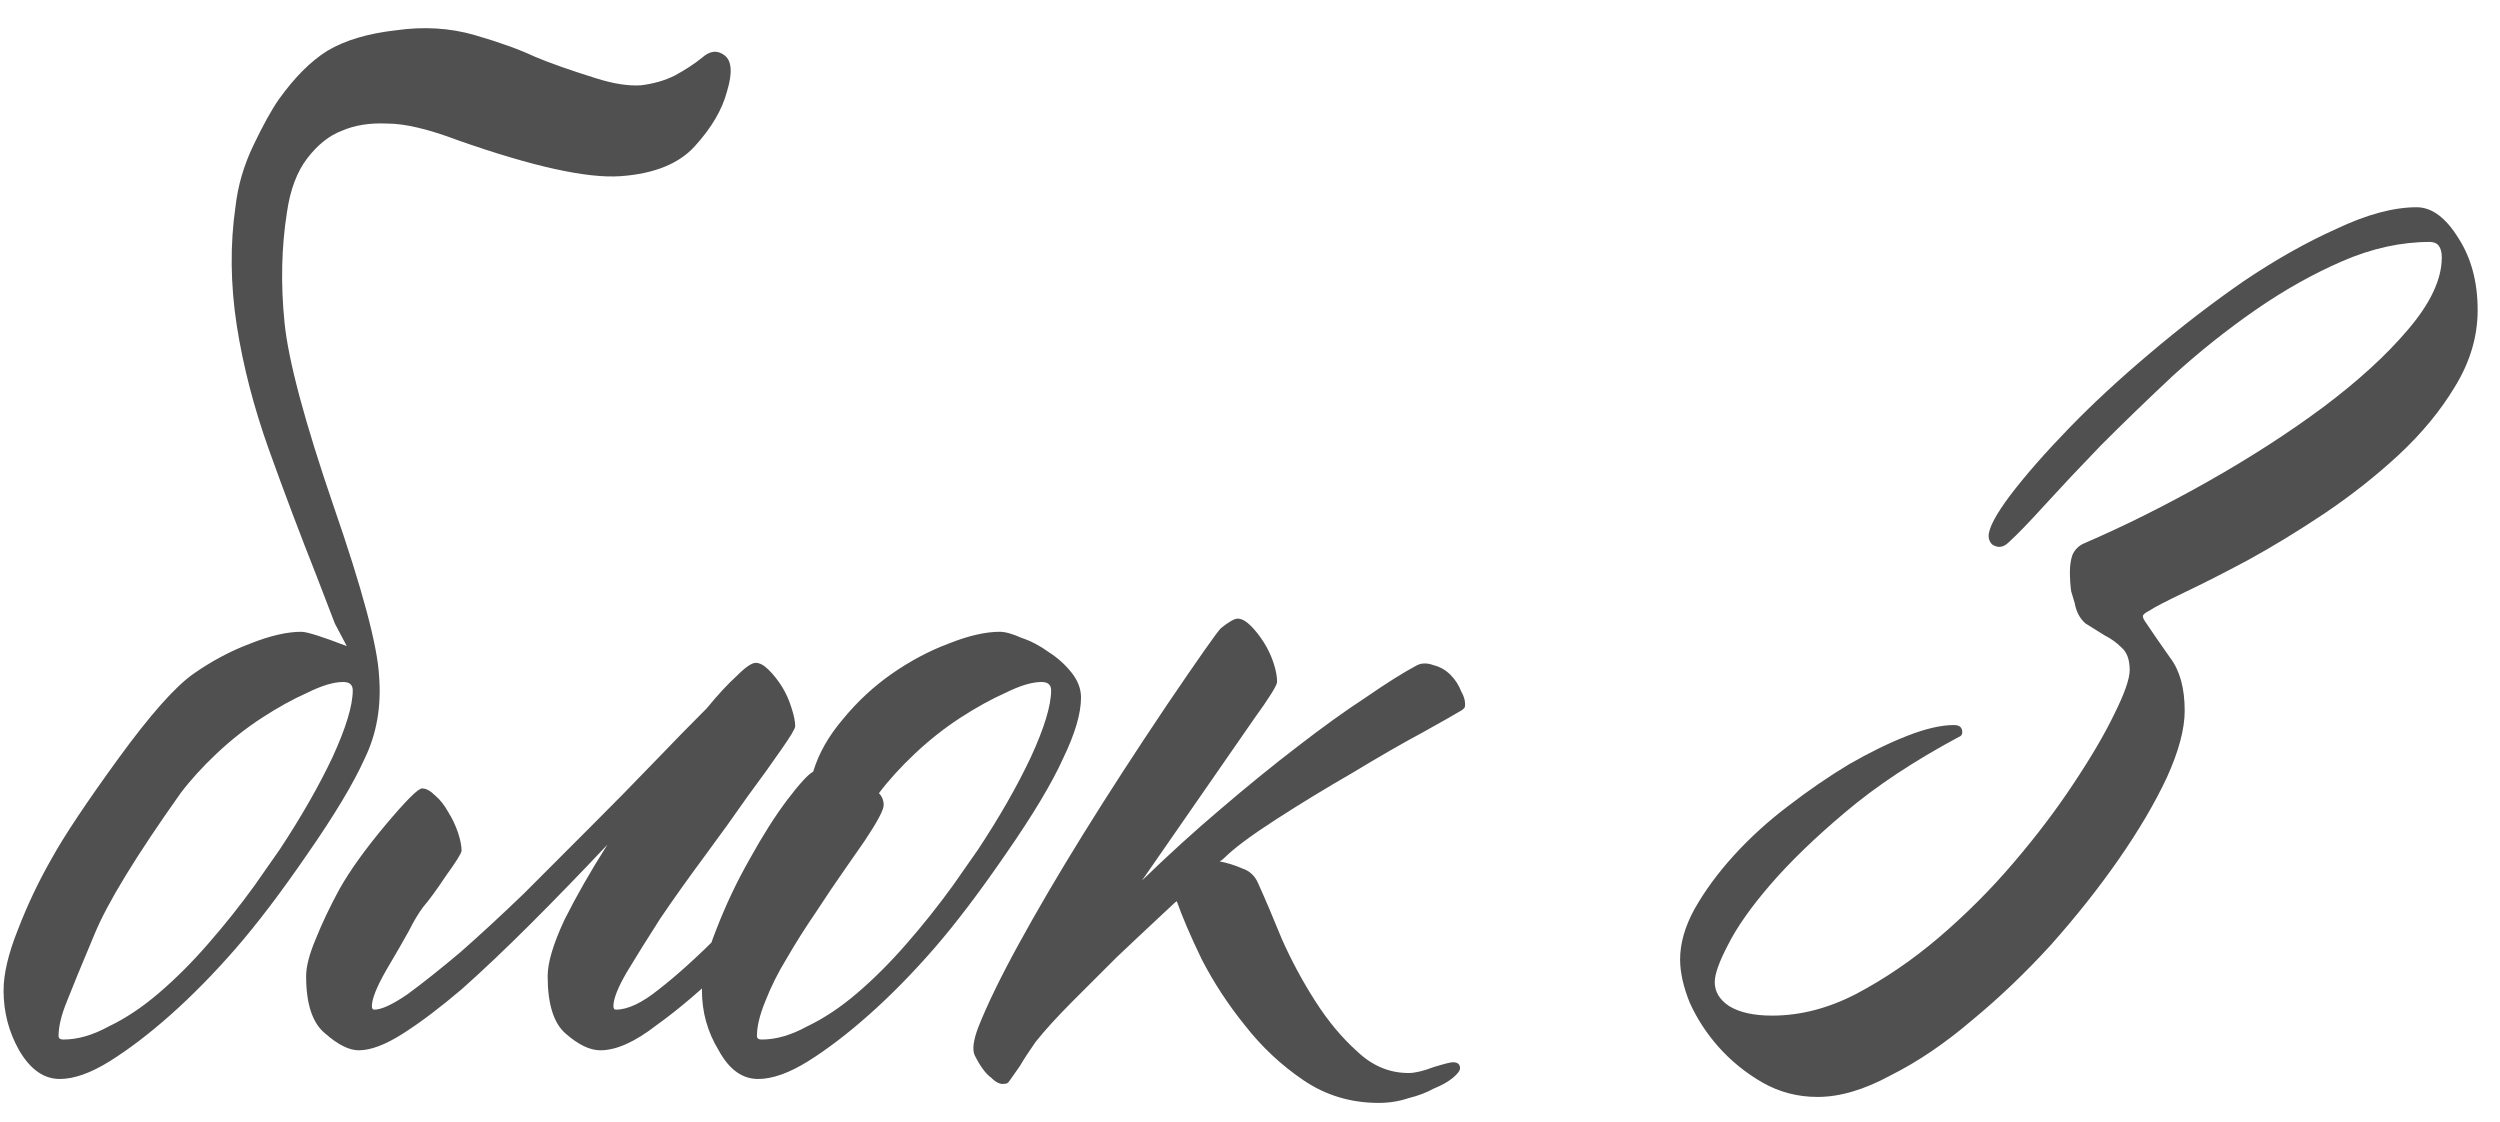 <?xml version="1.0" encoding="UTF-8"?> <svg xmlns="http://www.w3.org/2000/svg" width="49" height="22" viewBox="0 0 49 22" fill="none"> <path d="M5.484 16.648C5.906 16.008 6.25 15.406 6.516 14.844C6.781 14.266 6.914 13.828 6.914 13.531C6.914 13.422 6.852 13.367 6.727 13.367C6.539 13.367 6.305 13.438 6.023 13.578C5.742 13.703 5.445 13.867 5.133 14.07C4.82 14.273 4.523 14.508 4.242 14.773C3.961 15.039 3.727 15.297 3.539 15.547C2.664 16.781 2.102 17.703 1.852 18.312C1.602 18.906 1.422 19.344 1.312 19.625C1.203 19.891 1.148 20.117 1.148 20.305C1.148 20.352 1.18 20.375 1.242 20.375C1.523 20.375 1.82 20.289 2.133 20.117C2.461 19.961 2.789 19.742 3.117 19.461C3.445 19.18 3.766 18.859 4.078 18.5C4.406 18.125 4.711 17.742 4.992 17.352L5.484 16.648ZM7.43 13.25C7.477 13.844 7.383 14.383 7.148 14.867C6.93 15.352 6.555 15.977 6.023 16.742C5.508 17.492 5.039 18.109 4.617 18.594C4.195 19.078 3.773 19.508 3.352 19.883C2.93 20.258 2.531 20.562 2.156 20.797C1.781 21.031 1.453 21.148 1.172 21.148C0.859 21.148 0.594 20.961 0.375 20.586C0.172 20.227 0.07 19.836 0.07 19.414C0.07 19.086 0.164 18.688 0.352 18.219C0.539 17.734 0.758 17.273 1.008 16.836C1.258 16.383 1.695 15.727 2.32 14.867C2.945 14.008 3.438 13.453 3.797 13.203C4.156 12.953 4.523 12.758 4.898 12.617C5.289 12.461 5.625 12.383 5.906 12.383C6.016 12.383 6.312 12.477 6.797 12.664L6.562 12.219L6.211 11.305C5.883 10.477 5.57 9.648 5.273 8.82C4.977 7.992 4.766 7.18 4.641 6.383C4.516 5.57 4.508 4.789 4.617 4.039C4.664 3.633 4.781 3.234 4.969 2.844C5.156 2.453 5.32 2.156 5.461 1.953C5.773 1.516 6.094 1.195 6.422 0.992C6.766 0.789 7.211 0.656 7.758 0.594C8.305 0.516 8.82 0.547 9.305 0.688C9.789 0.828 10.18 0.969 10.477 1.109C10.773 1.234 11.172 1.375 11.672 1.531C12.016 1.641 12.312 1.688 12.562 1.672C12.812 1.641 13.031 1.578 13.219 1.484C13.422 1.375 13.602 1.258 13.758 1.133C13.914 0.992 14.062 0.977 14.203 1.086C14.344 1.195 14.359 1.43 14.25 1.789C14.156 2.148 13.945 2.508 13.617 2.867C13.305 3.211 12.82 3.406 12.164 3.453C11.508 3.5 10.445 3.266 8.977 2.75C8.398 2.531 7.938 2.422 7.594 2.422C7.25 2.406 6.953 2.453 6.703 2.562C6.453 2.656 6.227 2.836 6.023 3.102C5.82 3.367 5.688 3.719 5.625 4.156C5.516 4.844 5.5 5.57 5.578 6.336C5.656 7.086 5.977 8.281 6.539 9.922C7.102 11.547 7.398 12.656 7.43 13.25ZM15.984 16.531C16.016 16.5 16.055 16.477 16.102 16.461C16.164 16.43 16.195 16.461 16.195 16.555C16.195 16.711 16.164 16.836 16.102 16.93C16.055 17.008 16.023 17.055 16.008 17.07C15.414 17.727 14.852 18.32 14.32 18.852C13.789 19.367 13.305 19.781 12.867 20.094C12.445 20.422 12.078 20.586 11.766 20.586C11.562 20.586 11.336 20.477 11.086 20.258C10.852 20.055 10.734 19.68 10.734 19.133C10.734 18.867 10.844 18.5 11.062 18.031C11.297 17.562 11.578 17.07 11.906 16.555C11.391 17.102 10.891 17.617 10.406 18.102C9.922 18.586 9.469 19.016 9.047 19.391C8.625 19.75 8.242 20.039 7.898 20.258C7.555 20.477 7.266 20.586 7.031 20.586C6.844 20.586 6.625 20.477 6.375 20.258C6.125 20.055 6 19.68 6 19.133C6 18.945 6.062 18.703 6.188 18.406C6.312 18.094 6.469 17.766 6.656 17.422C6.859 17.062 7.156 16.648 7.547 16.18C7.953 15.695 8.195 15.453 8.273 15.453C8.352 15.453 8.438 15.5 8.531 15.594C8.625 15.672 8.711 15.781 8.789 15.922C8.867 16.047 8.93 16.18 8.977 16.32C9.023 16.461 9.047 16.578 9.047 16.672C9.047 16.719 8.945 16.883 8.742 17.164C8.555 17.445 8.406 17.648 8.297 17.773C8.203 17.898 8.109 18.055 8.016 18.242C7.922 18.414 7.773 18.672 7.57 19.016C7.383 19.344 7.289 19.578 7.289 19.719C7.289 19.766 7.305 19.789 7.336 19.789C7.477 19.789 7.695 19.688 7.992 19.484C8.289 19.266 8.633 18.992 9.023 18.664C9.414 18.32 9.828 17.938 10.266 17.516C10.703 17.078 11.141 16.641 11.578 16.203C12.016 15.766 12.43 15.344 12.82 14.938C13.211 14.531 13.555 14.18 13.852 13.883C14.07 13.617 14.266 13.406 14.438 13.25C14.609 13.078 14.734 12.992 14.812 12.992C14.891 12.992 14.977 13.039 15.07 13.133C15.164 13.227 15.25 13.336 15.328 13.461C15.406 13.586 15.469 13.727 15.516 13.883C15.562 14.023 15.586 14.141 15.586 14.234C15.586 14.281 15.492 14.438 15.305 14.703C15.133 14.953 14.914 15.258 14.648 15.617C14.398 15.977 14.117 16.367 13.805 16.789C13.492 17.211 13.203 17.617 12.938 18.008C12.688 18.398 12.469 18.75 12.281 19.062C12.109 19.359 12.023 19.578 12.023 19.719C12.023 19.766 12.039 19.789 12.07 19.789C12.305 19.789 12.586 19.656 12.914 19.391C13.258 19.125 13.664 18.758 14.133 18.289C14.602 17.82 15.219 17.234 15.984 16.531ZM19.711 16.742C19.195 17.492 18.727 18.109 18.305 18.594C17.883 19.078 17.461 19.508 17.039 19.883C16.617 20.258 16.219 20.562 15.844 20.797C15.469 21.031 15.141 21.148 14.859 21.148C14.547 21.148 14.289 20.961 14.086 20.586C13.867 20.227 13.758 19.836 13.758 19.414C13.758 19.086 13.852 18.688 14.039 18.219C14.227 17.734 14.445 17.273 14.695 16.836C14.945 16.383 15.188 16 15.422 15.688C15.672 15.359 15.844 15.172 15.938 15.125C16.047 14.766 16.242 14.422 16.523 14.094C16.805 13.75 17.125 13.453 17.484 13.203C17.844 12.953 18.211 12.758 18.586 12.617C18.977 12.461 19.312 12.383 19.594 12.383C19.703 12.383 19.844 12.422 20.016 12.5C20.203 12.562 20.383 12.656 20.555 12.781C20.727 12.891 20.875 13.023 21 13.18C21.125 13.336 21.188 13.5 21.188 13.672C21.188 13.984 21.07 14.383 20.836 14.867C20.617 15.352 20.242 15.977 19.711 16.742ZM19.172 16.648C19.594 16.008 19.938 15.406 20.203 14.844C20.469 14.266 20.602 13.828 20.602 13.531C20.602 13.422 20.539 13.367 20.414 13.367C20.227 13.367 19.992 13.438 19.711 13.578C19.43 13.703 19.133 13.867 18.82 14.07C18.508 14.273 18.211 14.508 17.93 14.773C17.648 15.039 17.414 15.297 17.227 15.547C17.289 15.609 17.32 15.688 17.32 15.781C17.32 15.875 17.195 16.109 16.945 16.484L16.57 17.023C16.383 17.289 16.188 17.578 15.984 17.891C15.781 18.188 15.594 18.484 15.422 18.781C15.25 19.062 15.109 19.344 15 19.625C14.891 19.891 14.836 20.117 14.836 20.305C14.836 20.352 14.867 20.375 14.93 20.375C15.211 20.375 15.508 20.289 15.82 20.117C16.148 19.961 16.477 19.742 16.805 19.461C17.133 19.18 17.453 18.859 17.766 18.5C18.094 18.125 18.398 17.742 18.68 17.352L19.172 16.648ZM25.031 13.367C25.031 13.398 24.992 13.477 24.914 13.602C24.836 13.727 24.734 13.875 24.609 14.047L22.383 17.258C22.898 16.758 23.414 16.289 23.93 15.852C24.461 15.398 24.961 14.992 25.43 14.633C25.914 14.258 26.359 13.938 26.766 13.672C27.172 13.391 27.508 13.18 27.773 13.039C27.867 12.992 27.977 12.992 28.102 13.039C28.227 13.07 28.336 13.133 28.43 13.227C28.523 13.32 28.594 13.43 28.641 13.555C28.703 13.664 28.727 13.766 28.711 13.859C28.695 13.891 28.656 13.922 28.594 13.953C28.547 13.984 28.312 14.117 27.891 14.352C27.484 14.57 27.023 14.836 26.508 15.148C25.992 15.445 25.492 15.75 25.008 16.062C24.523 16.375 24.188 16.625 24 16.812C23.969 16.844 23.938 16.867 23.906 16.883C24.062 16.914 24.211 16.961 24.352 17.023C24.492 17.07 24.594 17.164 24.656 17.305C24.797 17.617 24.953 17.984 25.125 18.406C25.312 18.828 25.531 19.234 25.781 19.625C26.031 20.016 26.305 20.344 26.602 20.609C26.898 20.891 27.234 21.031 27.609 21.031C27.734 21.031 27.898 20.992 28.102 20.914C28.305 20.852 28.43 20.82 28.477 20.82C28.57 20.82 28.617 20.859 28.617 20.938C28.617 20.984 28.57 21.047 28.477 21.125C28.383 21.203 28.258 21.273 28.102 21.336C27.961 21.414 27.797 21.477 27.609 21.523C27.422 21.586 27.227 21.617 27.023 21.617C26.477 21.617 25.984 21.469 25.547 21.172C25.109 20.875 24.727 20.516 24.398 20.094C24.07 19.688 23.789 19.258 23.555 18.805C23.336 18.352 23.172 17.969 23.062 17.656C23.062 17.672 23.055 17.68 23.039 17.68C23.008 17.711 22.883 17.828 22.664 18.031C22.445 18.234 22.188 18.477 21.891 18.758C21.609 19.039 21.32 19.328 21.023 19.625C20.727 19.922 20.484 20.188 20.297 20.422C20.156 20.625 20.055 20.781 19.992 20.891C19.914 21 19.859 21.078 19.828 21.125C19.797 21.172 19.773 21.203 19.758 21.219C19.742 21.234 19.719 21.242 19.688 21.242C19.609 21.258 19.523 21.219 19.43 21.125C19.32 21.047 19.211 20.898 19.102 20.68C19.055 20.57 19.078 20.391 19.172 20.141C19.344 19.703 19.609 19.156 19.969 18.5C20.328 17.844 20.75 17.125 21.234 16.344C21.719 15.562 22.266 14.719 22.875 13.812C23.5 12.891 23.852 12.391 23.93 12.312C24.086 12.188 24.195 12.125 24.258 12.125C24.336 12.125 24.422 12.172 24.516 12.266C24.609 12.359 24.695 12.469 24.773 12.594C24.852 12.719 24.914 12.852 24.961 12.992C25.008 13.133 25.031 13.258 25.031 13.367ZM32.93 18.805C32.93 18.492 33.023 18.164 33.211 17.82C33.414 17.461 33.672 17.109 33.984 16.766C34.297 16.422 34.648 16.102 35.039 15.805C35.445 15.492 35.844 15.219 36.234 14.984C36.641 14.75 37.023 14.562 37.383 14.422C37.742 14.281 38.047 14.211 38.297 14.211C38.406 14.211 38.461 14.258 38.461 14.352C38.461 14.398 38.438 14.43 38.391 14.445C37.516 14.914 36.773 15.406 36.164 15.922C35.57 16.422 35.078 16.898 34.688 17.352C34.312 17.789 34.039 18.18 33.867 18.523C33.695 18.852 33.609 19.094 33.609 19.25C33.609 19.438 33.703 19.594 33.891 19.719C34.094 19.844 34.375 19.906 34.734 19.906C35.281 19.906 35.828 19.766 36.375 19.484C36.938 19.188 37.477 18.82 37.992 18.383C38.523 17.93 39.016 17.438 39.469 16.906C39.922 16.375 40.312 15.859 40.641 15.359C40.984 14.844 41.25 14.391 41.438 14C41.641 13.594 41.742 13.305 41.742 13.133C41.742 12.93 41.688 12.781 41.578 12.688C41.484 12.594 41.375 12.516 41.25 12.453C41.125 12.375 41 12.297 40.875 12.219C40.766 12.125 40.695 11.992 40.664 11.82C40.648 11.773 40.625 11.695 40.594 11.586C40.578 11.461 40.57 11.336 40.57 11.211C40.57 11.086 40.586 10.977 40.617 10.883C40.664 10.773 40.742 10.695 40.852 10.648C41.648 10.305 42.461 9.898 43.289 9.43C44.117 8.961 44.867 8.477 45.539 7.977C46.227 7.461 46.781 6.953 47.203 6.453C47.641 5.938 47.859 5.469 47.859 5.047C47.859 4.844 47.781 4.742 47.625 4.742C47.062 4.742 46.492 4.867 45.914 5.117C45.336 5.367 44.766 5.688 44.203 6.078C43.641 6.469 43.102 6.898 42.586 7.367C42.086 7.836 41.617 8.289 41.18 8.727C40.758 9.164 40.391 9.555 40.078 9.898C39.766 10.242 39.531 10.484 39.375 10.625C39.312 10.688 39.25 10.719 39.188 10.719C39.141 10.719 39.094 10.703 39.047 10.672C39 10.625 38.977 10.57 38.977 10.508C38.977 10.352 39.117 10.086 39.398 9.711C39.695 9.32 40.078 8.883 40.547 8.398C41.016 7.914 41.547 7.422 42.141 6.922C42.75 6.406 43.359 5.938 43.969 5.516C44.594 5.094 45.203 4.75 45.797 4.484C46.391 4.203 46.914 4.062 47.367 4.062C47.664 4.062 47.938 4.266 48.188 4.672C48.438 5.062 48.562 5.531 48.562 6.078C48.562 6.594 48.414 7.094 48.117 7.578C47.836 8.047 47.469 8.492 47.016 8.914C46.578 9.32 46.094 9.703 45.562 10.062C45.047 10.406 44.547 10.711 44.062 10.977C43.594 11.227 43.18 11.438 42.82 11.609C42.461 11.781 42.234 11.898 42.141 11.961C42.047 12.008 42 12.047 42 12.078C42 12.109 42.023 12.156 42.07 12.219C42.195 12.406 42.352 12.633 42.539 12.898C42.727 13.148 42.82 13.492 42.82 13.93C42.82 14.289 42.703 14.727 42.469 15.242C42.234 15.742 41.922 16.273 41.531 16.836C41.141 17.398 40.695 17.961 40.195 18.523C39.695 19.07 39.18 19.562 38.648 20C38.117 20.453 37.586 20.812 37.055 21.078C36.539 21.359 36.062 21.5 35.625 21.5C35.234 21.5 34.875 21.406 34.547 21.219C34.219 21.031 33.93 20.797 33.68 20.516C33.445 20.25 33.258 19.961 33.117 19.648C32.992 19.336 32.93 19.055 32.93 18.805Z" fill="#505050"></path> </svg> 